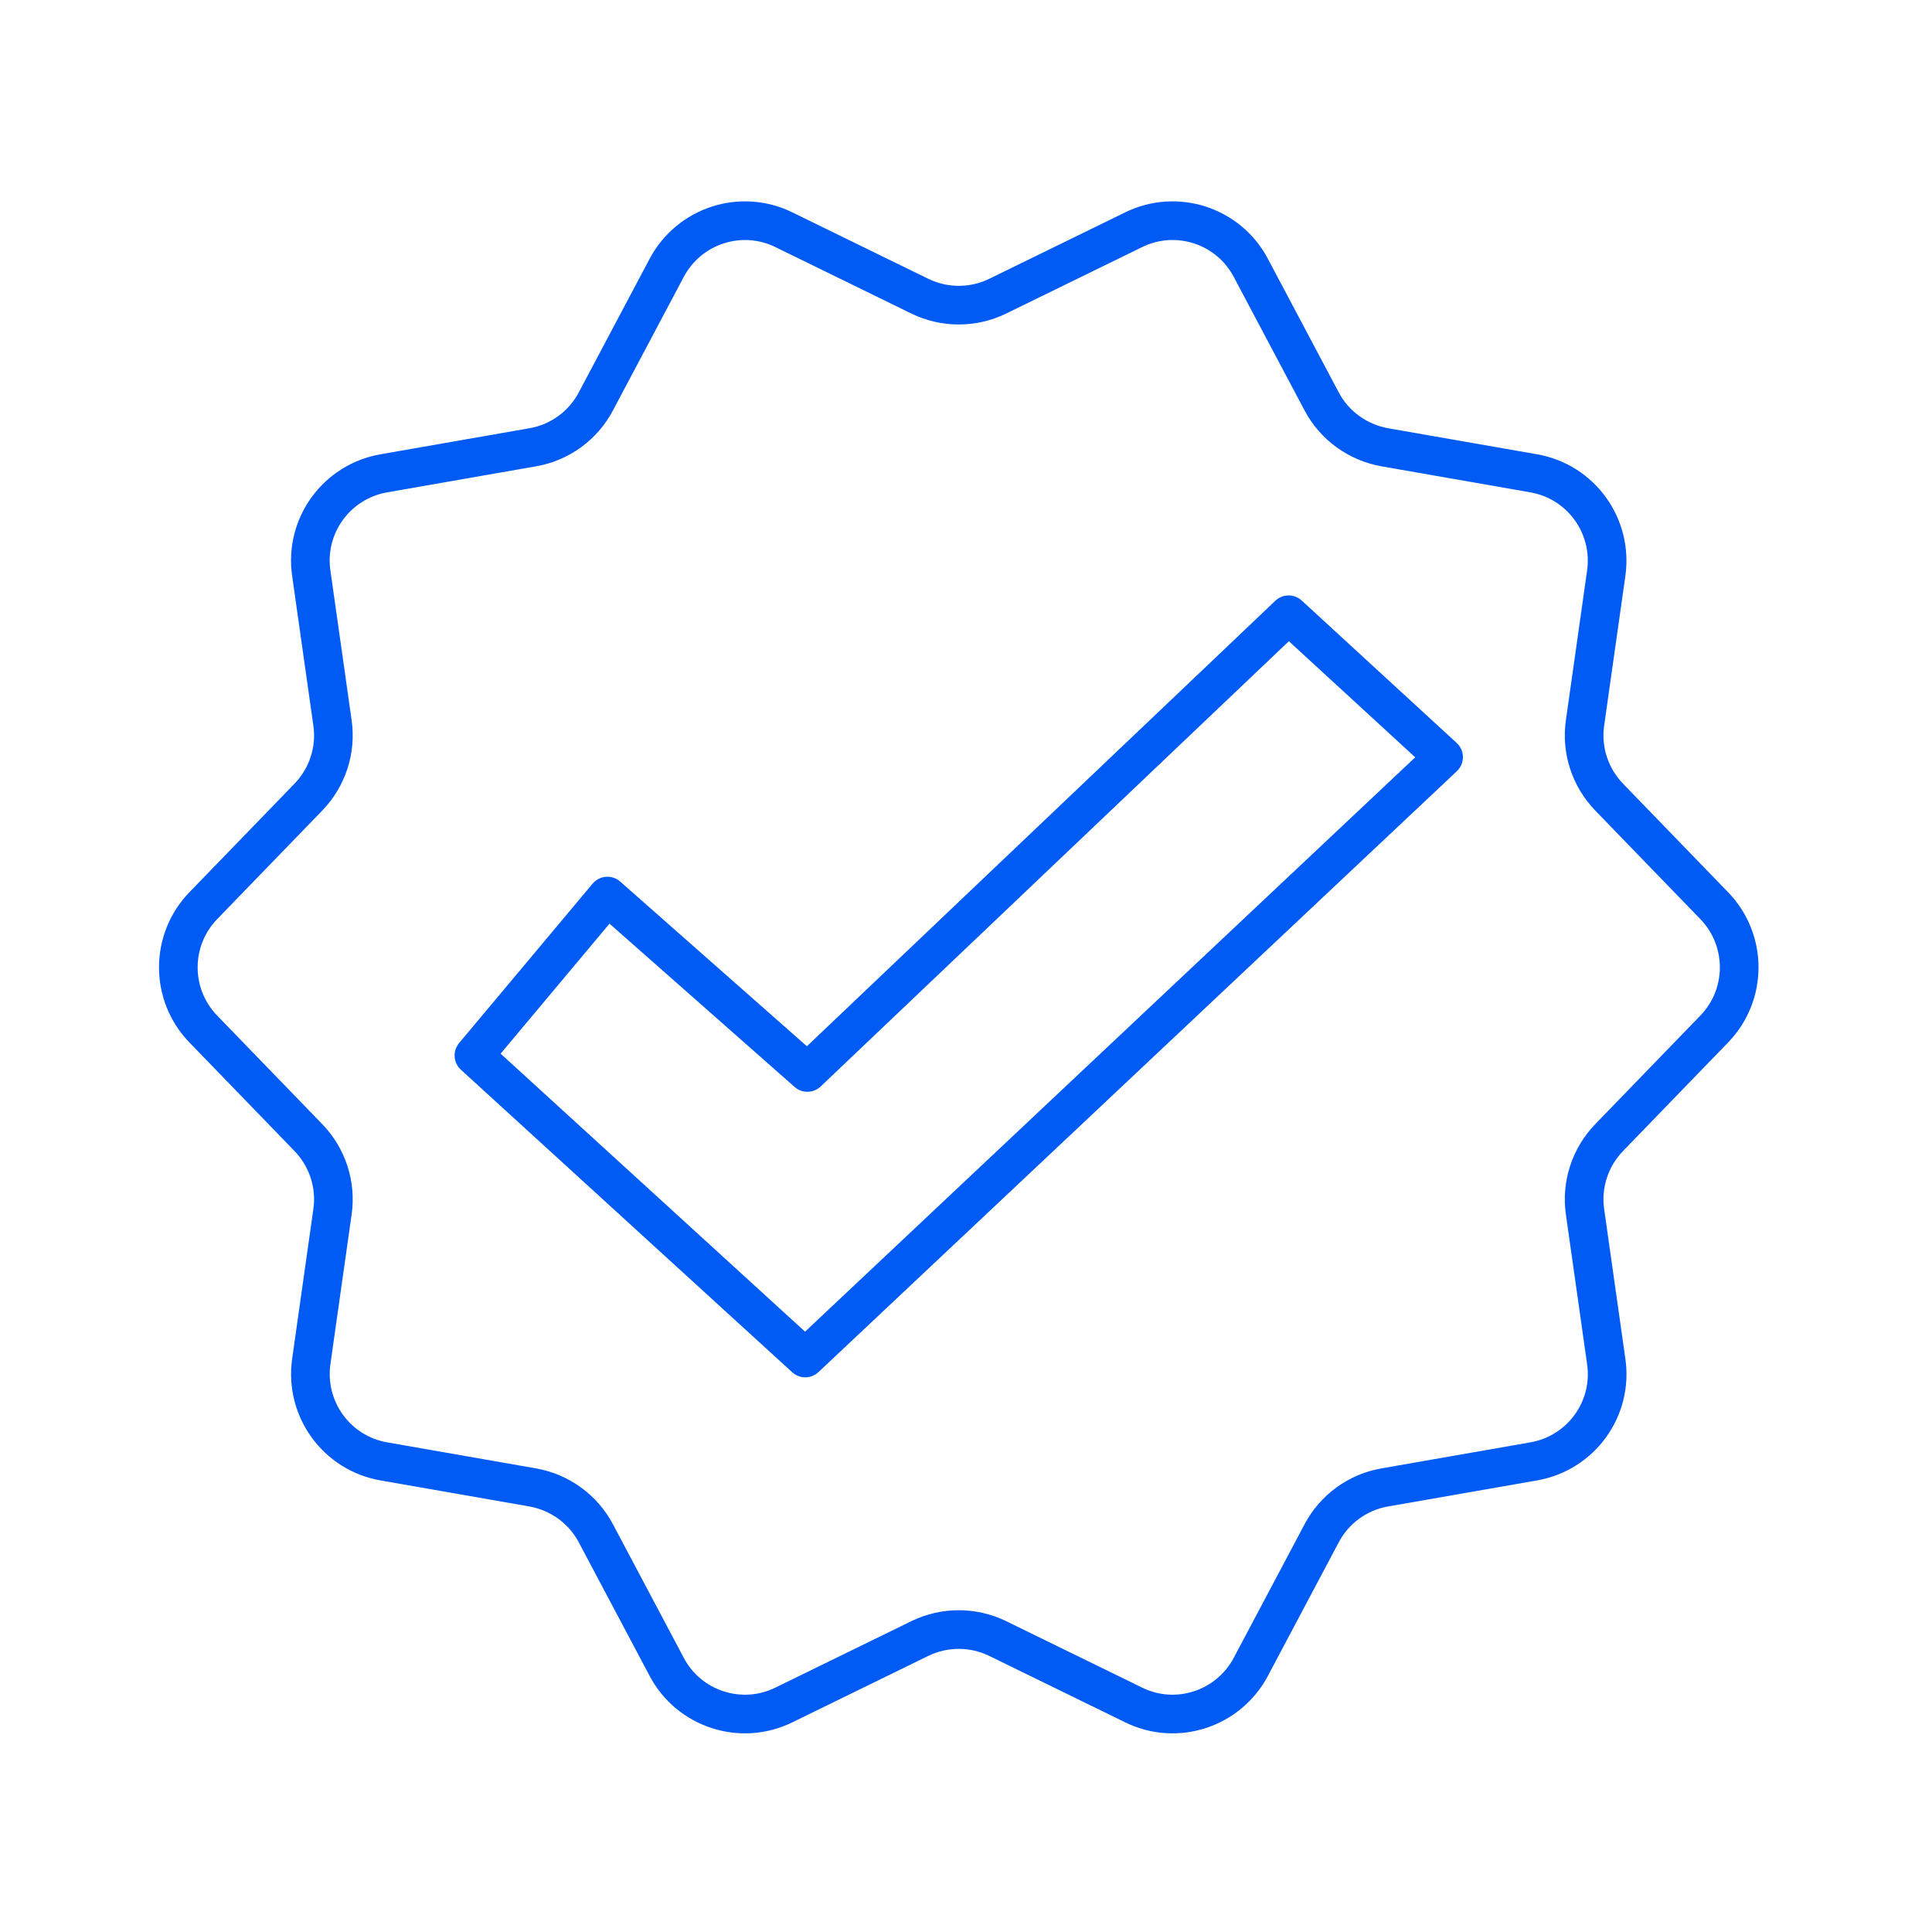 <svg xmlns="http://www.w3.org/2000/svg" id="Layer_1" data-name="Layer 1" viewBox="0 0 100 100"><defs><style>      .cls-1 {        fill: none;        stroke: #005bf5;        stroke-linecap: round;        stroke-linejoin: round;        stroke-width: 2px;      }    </style></defs><path class="cls-1" d="m51.64,15.33l7.04-3.44c2.22-1.09,4.91-.21,6.06,1.97l3.67,6.92c.66,1.25,1.87,2.12,3.26,2.37l7.72,1.35c2.44.43,4.09,2.71,3.75,5.16l-1.1,7.76c-.2,1.4.26,2.81,1.24,3.83l5.45,5.63c1.72,1.78,1.72,4.6,0,6.38l-5.45,5.63c-.98,1.02-1.44,2.43-1.24,3.83l1.1,7.76c.35,2.45-1.31,4.73-3.75,5.16l-7.72,1.35c-1.39.24-2.6,1.12-3.26,2.37l-3.67,6.92c-1.16,2.18-3.84,3.06-6.06,1.97l-7.04-3.44c-1.27-.62-2.76-.62-4.03,0l-7.04,3.44c-2.22,1.09-4.91.21-6.06-1.97l-3.67-6.92c-.66-1.25-1.87-2.12-3.26-2.37l-7.72-1.35c-2.44-.43-4.09-2.71-3.75-5.16l1.1-7.76c.2-1.4-.26-2.81-1.24-3.83l-5.45-5.63c-1.72-1.78-1.72-4.6,0-6.38l5.45-5.63c.98-1.02,1.44-2.43,1.24-3.83l-1.1-7.76c-.35-2.45,1.31-4.73,3.75-5.16l7.72-1.35c1.39-.24,2.6-1.12,3.26-2.37l3.67-6.92c1.16-2.18,3.84-3.06,6.06-1.97l7.04,3.44c1.27.62,2.76.62,4.03,0Z"></path><polygon class="cls-1" points="24.53 54.63 31.44 46.38 41.79 55.51 66.7 31.82 74.72 39.19 41.68 70.29 24.53 54.63"></polygon></svg>